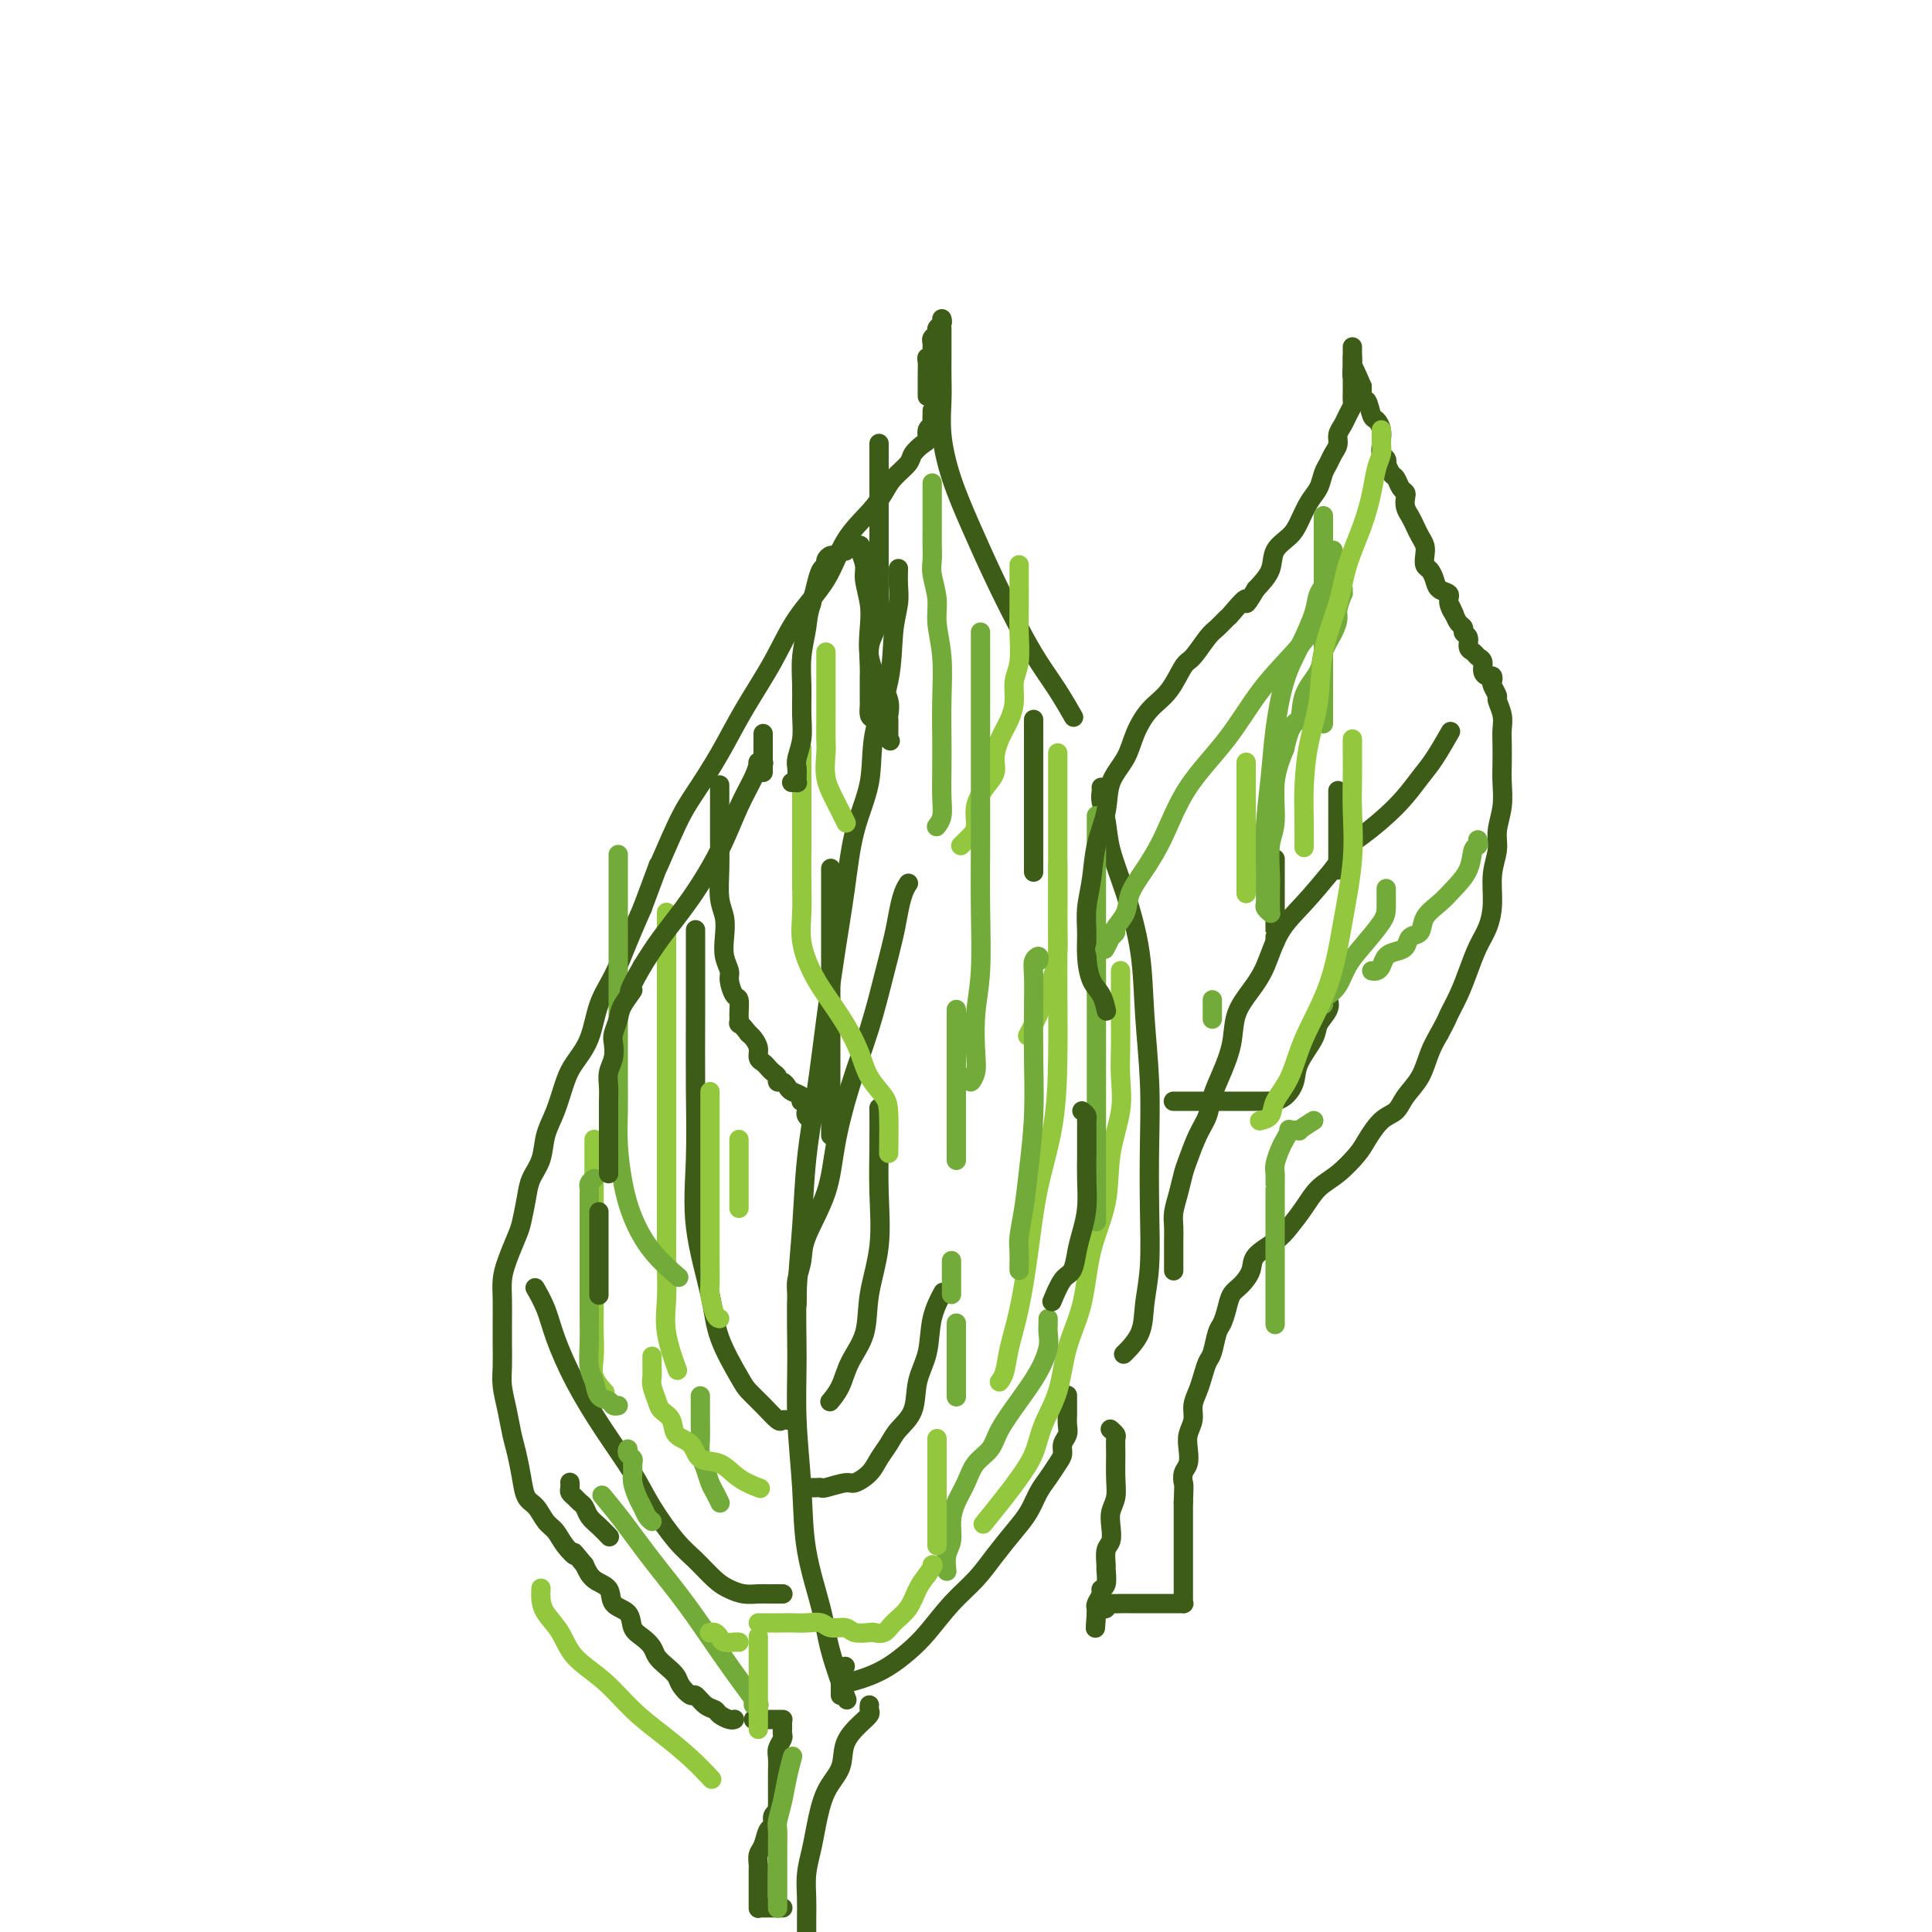 <svg viewBox='0 0 400 400' version='1.1' xmlns='http://www.w3.org/2000/svg' xmlns:xlink='http://www.w3.org/1999/xlink'><g fill='none' stroke='#3D5C18' stroke-width='4' stroke-linecap='round' stroke-linejoin='round'><path d='M152,356c0.057,-0.023 0.115,-0.046 0,0c-0.115,0.046 -0.402,0.162 -1,0c-0.598,-0.162 -1.507,-0.602 -2,-1c-0.493,-0.398 -0.570,-0.754 -1,-1c-0.430,-0.246 -1.214,-0.384 -2,-1c-0.786,-0.616 -1.575,-1.712 -2,-2c-0.425,-0.288 -0.485,0.232 -1,0c-0.515,-0.232 -1.485,-1.217 -2,-2c-0.515,-0.783 -0.574,-1.365 -1,-2c-0.426,-0.635 -1.218,-1.324 -2,-2c-0.782,-0.676 -1.555,-1.340 -2,-2c-0.445,-0.660 -0.561,-1.316 -1,-2c-0.439,-0.684 -1.201,-1.394 -2,-2c-0.799,-0.606 -1.635,-1.106 -2,-2c-0.365,-0.894 -0.258,-2.182 -1,-3c-0.742,-0.818 -2.333,-1.168 -3,-2c-0.667,-0.832 -0.410,-2.147 -1,-3c-0.590,-0.853 -2.026,-1.244 -3,-2c-0.974,-0.756 -1.487,-1.878 -2,-3'/><path d='M121,324c-3.451,-4.242 -2.079,-2.348 -2,-2c0.079,0.348 -1.134,-0.850 -2,-2c-0.866,-1.150 -1.384,-2.252 -2,-3c-0.616,-0.748 -1.331,-1.141 -2,-2c-0.669,-0.859 -1.293,-2.185 -2,-3c-0.707,-0.815 -1.499,-1.119 -2,-2c-0.501,-0.881 -0.712,-2.339 -1,-4c-0.288,-1.661 -0.651,-3.524 -1,-5c-0.349,-1.476 -0.682,-2.565 -1,-4c-0.318,-1.435 -0.621,-3.215 -1,-5c-0.379,-1.785 -0.833,-3.576 -1,-5c-0.167,-1.424 -0.045,-2.481 0,-4c0.045,-1.519 0.014,-3.500 0,-5c-0.014,-1.500 -0.011,-2.520 0,-4c0.011,-1.480 0.030,-3.419 0,-5c-0.030,-1.581 -0.110,-2.803 0,-4c0.110,-1.197 0.410,-2.367 1,-4c0.590,-1.633 1.472,-3.727 2,-5c0.528,-1.273 0.704,-1.726 1,-3c0.296,-1.274 0.712,-3.371 1,-5c0.288,-1.629 0.448,-2.792 1,-4c0.552,-1.208 1.498,-2.461 2,-4c0.502,-1.539 0.561,-3.364 1,-5c0.439,-1.636 1.257,-3.083 2,-5c0.743,-1.917 1.409,-4.303 2,-6c0.591,-1.697 1.106,-2.707 2,-4c0.894,-1.293 2.168,-2.871 3,-5c0.832,-2.129 1.223,-4.808 2,-7c0.777,-2.192 1.940,-3.898 3,-6c1.060,-2.102 2.017,-4.601 3,-7c0.983,-2.399 1.991,-4.700 3,-7'/><path d='M133,188c4.971,-13.265 2.897,-7.926 3,-8c0.103,-0.074 2.383,-5.559 4,-9c1.617,-3.441 2.573,-4.837 4,-7c1.427,-2.163 3.327,-5.093 5,-8c1.673,-2.907 3.121,-5.791 5,-9c1.879,-3.209 4.190,-6.742 6,-10c1.810,-3.258 3.118,-6.241 5,-9c1.882,-2.759 4.337,-5.294 6,-8c1.663,-2.706 2.533,-5.582 4,-8c1.467,-2.418 3.530,-4.377 5,-6c1.470,-1.623 2.348,-2.911 3,-4c0.652,-1.089 1.079,-1.978 2,-3c0.921,-1.022 2.337,-2.175 3,-3c0.663,-0.825 0.574,-1.320 1,-2c0.426,-0.680 1.368,-1.544 2,-2c0.632,-0.456 0.954,-0.503 1,-1c0.046,-0.497 -0.184,-1.443 0,-2c0.184,-0.557 0.781,-0.724 1,-1c0.219,-0.276 0.059,-0.662 0,-1c-0.059,-0.338 -0.016,-0.630 0,-1c0.016,-0.370 0.005,-0.820 0,-1c-0.005,-0.180 -0.002,-0.090 0,0'/><path d='M192,82c-0.000,0.060 -0.000,0.119 0,0c0.000,-0.119 0.000,-0.417 0,-1c-0.000,-0.583 -0.001,-1.453 0,-2c0.001,-0.547 0.004,-0.772 0,-1c-0.004,-0.228 -0.015,-0.460 0,-1c0.015,-0.540 0.057,-1.387 0,-2c-0.057,-0.613 -0.212,-0.990 0,-1c0.212,-0.010 0.793,0.348 1,0c0.207,-0.348 0.040,-1.403 0,-2c-0.040,-0.597 0.046,-0.737 0,-1c-0.046,-0.263 -0.222,-0.649 0,-1c0.222,-0.351 0.844,-0.669 1,-1c0.156,-0.331 -0.154,-0.677 0,-1c0.154,-0.323 0.773,-0.623 1,-1c0.227,-0.377 0.061,-0.832 0,-1c-0.061,-0.168 -0.017,-0.048 0,0c0.017,0.048 0.009,0.024 0,0'/><path d='M195,68c0.000,-0.086 0.000,-0.173 0,0c-0.000,0.173 -0.000,0.604 0,1c0.000,0.396 0.000,0.757 0,1c-0.000,0.243 -0.001,0.368 0,1c0.001,0.632 0.005,1.771 0,3c-0.005,1.229 -0.018,2.547 0,4c0.018,1.453 0.068,3.042 0,5c-0.068,1.958 -0.255,4.286 0,7c0.255,2.714 0.952,5.813 2,9c1.048,3.187 2.447,6.461 4,10c1.553,3.539 3.261,7.341 5,11c1.739,3.659 3.510,7.174 5,10c1.490,2.826 2.698,4.964 4,7c1.302,2.036 2.697,3.971 4,6c1.303,2.029 2.515,4.151 3,5c0.485,0.849 0.242,0.424 0,0'/><path d='M228,163c0.027,0.283 0.054,0.566 0,1c-0.054,0.434 -0.190,1.020 0,2c0.190,0.980 0.705,2.356 1,4c0.295,1.644 0.370,3.558 1,6c0.630,2.442 1.815,5.414 3,9c1.185,3.586 2.370,7.787 3,12c0.630,4.213 0.706,8.438 1,13c0.294,4.562 0.807,9.461 1,14c0.193,4.539 0.065,8.720 0,13c-0.065,4.280 -0.067,8.661 0,13c0.067,4.339 0.203,8.638 0,12c-0.203,3.362 -0.745,5.788 -1,8c-0.255,2.212 -0.222,4.211 -1,6c-0.778,1.789 -2.365,3.368 -3,4c-0.635,0.632 -0.317,0.316 0,0'/><path d='M221,289c0.000,-0.112 0.000,-0.223 0,0c-0.000,0.223 -0.000,0.781 0,1c0.000,0.219 0.000,0.099 0,0c-0.000,-0.099 -0.000,-0.178 0,0c0.000,0.178 0.001,0.614 0,1c-0.001,0.386 -0.004,0.722 0,1c0.004,0.278 0.016,0.497 0,1c-0.016,0.503 -0.059,1.289 0,2c0.059,0.711 0.220,1.349 0,2c-0.220,0.651 -0.822,1.317 -1,2c-0.178,0.683 0.066,1.382 0,2c-0.066,0.618 -0.442,1.154 -1,2c-0.558,0.846 -1.296,2.003 -2,3c-0.704,0.997 -1.373,1.834 -2,3c-0.627,1.166 -1.212,2.662 -2,4c-0.788,1.338 -1.778,2.518 -3,4c-1.222,1.482 -2.675,3.268 -4,5c-1.325,1.732 -2.521,3.412 -4,5c-1.479,1.588 -3.242,3.083 -5,5c-1.758,1.917 -3.512,4.255 -5,6c-1.488,1.745 -2.711,2.899 -4,4c-1.289,1.101 -2.644,2.151 -4,3c-1.356,0.849 -2.711,1.498 -4,2c-1.289,0.502 -2.511,0.858 -3,1c-0.489,0.142 -0.244,0.071 0,0'/><path d='M180,353c-0.037,0.346 -0.074,0.693 0,1c0.074,0.307 0.259,0.575 0,1c-0.259,0.425 -0.962,1.008 -2,2c-1.038,0.992 -2.410,2.392 -3,4c-0.590,1.608 -0.396,3.422 -1,5c-0.604,1.578 -2.004,2.918 -3,5c-0.996,2.082 -1.587,4.907 -2,7c-0.413,2.093 -0.646,3.456 -1,5c-0.354,1.544 -0.827,3.270 -1,5c-0.173,1.730 -0.047,3.466 0,5c0.047,1.534 0.013,2.867 0,4c-0.013,1.133 -0.007,2.067 0,3'/><path d='M162,395c-0.002,0.000 -0.003,0.000 0,0c0.003,0.000 0.012,0.000 0,0c-0.012,0.000 -0.044,0.000 0,0c0.044,0.000 0.166,0.000 0,0c-0.166,0.000 -0.619,0.000 -1,0c-0.381,0.000 -0.691,0.000 -1,0c-0.309,0.000 -0.619,0.000 -1,0c-0.381,0.000 -0.834,0.000 -1,0c-0.166,0.000 -0.045,0.000 0,0c0.045,0.000 0.013,0.000 0,0c-0.013,0.000 -0.006,0.000 0,0'/><path d='M157,395c-0.000,0.099 -0.000,0.198 0,0c0.000,-0.198 0.000,-0.693 0,-1c-0.000,-0.307 -0.000,-0.426 0,-1c0.000,-0.574 0.000,-1.604 0,-2c-0.000,-0.396 -0.000,-0.158 0,0c0.000,0.158 0.000,0.237 0,0c-0.000,-0.237 -0.000,-0.788 0,-1c0.000,-0.212 0.000,-0.083 0,0c-0.000,0.083 -0.001,0.121 0,0c0.001,-0.121 0.003,-0.401 0,-1c-0.003,-0.599 -0.012,-1.516 0,-2c0.012,-0.484 0.046,-0.534 0,-1c-0.046,-0.466 -0.171,-1.347 0,-2c0.171,-0.653 0.638,-1.078 1,-2c0.362,-0.922 0.619,-2.342 1,-3c0.381,-0.658 0.887,-0.555 1,-1c0.113,-0.445 -0.165,-1.439 0,-2c0.165,-0.561 0.775,-0.690 1,-1c0.225,-0.310 0.064,-0.803 0,-1c-0.064,-0.197 -0.032,-0.099 0,0'/><path d='M161,374c0.000,-0.425 0.000,-0.850 0,-1c-0.000,-0.150 -0.000,-0.026 0,0c0.000,0.026 0.000,-0.047 0,0c-0.000,0.047 -0.000,0.215 0,0c0.000,-0.215 0.000,-0.813 0,-1c-0.000,-0.187 -0.000,0.036 0,0c0.000,-0.036 0.000,-0.331 0,-1c-0.000,-0.669 -0.001,-1.712 0,-2c0.001,-0.288 0.004,0.179 0,0c-0.004,-0.179 -0.015,-1.004 0,-2c0.015,-0.996 0.057,-2.165 0,-3c-0.057,-0.835 -0.211,-1.338 0,-2c0.211,-0.662 0.789,-1.484 1,-2c0.211,-0.516 0.057,-0.727 0,-1c-0.057,-0.273 -0.015,-0.609 0,-1c0.015,-0.391 0.004,-0.836 0,-1c-0.004,-0.164 -0.001,-0.047 0,0c0.001,0.047 0.001,0.023 0,0'/><path d='M162,356c-0.026,0.000 -0.052,0.000 0,0c0.052,0.000 0.183,0.000 0,0c-0.183,-0.000 -0.680,0.000 -1,0c-0.320,0.000 -0.464,0.000 -1,0c-0.536,0.000 -1.463,0.000 -2,0c-0.537,0.000 -0.683,0.000 -1,0c-0.317,0.000 -0.805,0.000 -1,0c-0.195,0.000 -0.098,0.000 0,0'/><path d='M186,118c0.008,-0.251 0.015,-0.501 0,0c-0.015,0.501 -0.054,1.754 0,3c0.054,1.246 0.199,2.486 0,4c-0.199,1.514 -0.743,3.302 -1,6c-0.257,2.698 -0.229,6.306 -1,10c-0.771,3.694 -2.342,7.476 -3,11c-0.658,3.524 -0.403,6.792 -1,10c-0.597,3.208 -2.047,6.358 -3,10c-0.953,3.642 -1.411,7.777 -2,12c-0.589,4.223 -1.309,8.535 -2,13c-0.691,4.465 -1.352,9.084 -2,14c-0.648,4.916 -1.284,10.130 -2,15c-0.716,4.870 -1.513,9.398 -2,14c-0.487,4.602 -0.663,9.278 -1,14c-0.337,4.722 -0.835,9.489 -1,14c-0.165,4.511 0.004,8.767 0,13c-0.004,4.233 -0.182,8.444 0,13c0.182,4.556 0.725,9.457 1,14c0.275,4.543 0.281,8.728 1,13c0.719,4.272 2.152,8.629 3,12c0.848,3.371 1.113,5.754 2,9c0.887,3.246 2.396,7.356 3,9c0.604,1.644 0.302,0.822 0,0'/><path d='M165,270c0.002,-0.043 0.004,-0.086 0,0c-0.004,0.086 -0.015,0.302 0,0c0.015,-0.302 0.056,-1.123 0,-2c-0.056,-0.877 -0.210,-1.811 0,-3c0.210,-1.189 0.782,-2.634 1,-4c0.218,-1.366 0.081,-2.654 1,-5c0.919,-2.346 2.893,-5.752 4,-9c1.107,-3.248 1.347,-6.339 2,-10c0.653,-3.661 1.719,-7.893 3,-12c1.281,-4.107 2.777,-8.091 4,-12c1.223,-3.909 2.174,-7.745 3,-11c0.826,-3.255 1.528,-5.930 2,-8c0.472,-2.070 0.714,-3.534 1,-5c0.286,-1.466 0.615,-2.933 1,-4c0.385,-1.067 0.824,-1.733 1,-2c0.176,-0.267 0.088,-0.133 0,0'/><path d='M172,290c0.051,-0.060 0.101,-0.120 0,0c-0.101,0.120 -0.355,0.420 0,0c0.355,-0.420 1.318,-1.559 2,-3c0.682,-1.441 1.083,-3.182 2,-5c0.917,-1.818 2.351,-3.712 3,-6c0.649,-2.288 0.514,-4.971 1,-8c0.486,-3.029 1.594,-6.403 2,-10c0.406,-3.597 0.109,-7.418 0,-11c-0.109,-3.582 -0.029,-6.926 0,-10c0.029,-3.074 0.008,-5.878 0,-7c-0.008,-1.122 -0.004,-0.561 0,0'/><path d='M168,308c-0.083,-0.002 -0.166,-0.005 0,0c0.166,0.005 0.582,0.017 1,0c0.418,-0.017 0.840,-0.062 1,0c0.160,0.062 0.059,0.232 1,0c0.941,-0.232 2.924,-0.866 4,-1c1.076,-0.134 1.246,0.232 2,0c0.754,-0.232 2.094,-1.064 3,-2c0.906,-0.936 1.379,-1.978 2,-3c0.621,-1.022 1.389,-2.024 2,-3c0.611,-0.976 1.066,-1.925 2,-3c0.934,-1.075 2.349,-2.275 3,-4c0.651,-1.725 0.539,-3.976 1,-6c0.461,-2.024 1.495,-3.821 2,-6c0.505,-2.179 0.482,-4.741 1,-7c0.518,-2.259 1.577,-4.217 2,-5c0.423,-0.783 0.212,-0.392 0,0'/><path d='M163,294c0.101,0.019 0.203,0.037 0,0c-0.203,-0.037 -0.709,-0.130 -1,0c-0.291,0.130 -0.365,0.484 -1,0c-0.635,-0.484 -1.831,-1.805 -3,-3c-1.169,-1.195 -2.310,-2.263 -3,-3c-0.690,-0.737 -0.927,-1.141 -2,-3c-1.073,-1.859 -2.981,-5.172 -4,-8c-1.019,-2.828 -1.149,-5.172 -2,-9c-0.851,-3.828 -2.424,-9.141 -3,-14c-0.576,-4.859 -0.154,-9.264 0,-14c0.154,-4.736 0.041,-9.802 0,-15c-0.041,-5.198 -0.011,-10.527 0,-15c0.011,-4.473 0.003,-8.089 0,-11c-0.003,-2.911 -0.001,-5.117 0,-6c0.001,-0.883 0.000,-0.441 0,0'/><path d='M172,235c0.000,0.086 0.000,0.171 0,0c0.000,-0.171 0.000,-0.600 0,-1c0.000,-0.400 0.000,-0.772 0,-1c0.000,-0.228 0.000,-0.311 0,-1c0.000,-0.689 -0.000,-1.983 0,-3c0.000,-1.017 0.000,-1.755 0,-3c0.000,-1.245 0.000,-2.996 0,-5c0.000,-2.004 0.000,-4.261 0,-6c0.000,-1.739 0.000,-2.960 0,-5c0.000,-2.040 0.000,-4.898 0,-7c0.000,-2.102 0.000,-3.446 0,-5c0.000,-1.554 0.000,-3.317 0,-5c0.000,-1.683 0.000,-3.286 0,-5c0.000,-1.714 -0.000,-3.538 0,-5c0.000,-1.462 0.000,-2.560 0,-3c0.000,-0.440 0.000,-0.220 0,0'/><path d='M168,232c-0.002,-0.002 -0.004,-0.003 0,0c0.004,0.003 0.015,0.012 0,0c-0.015,-0.012 -0.056,-0.044 0,0c0.056,0.044 0.207,0.166 0,0c-0.207,-0.166 -0.774,-0.618 -1,-1c-0.226,-0.382 -0.111,-0.694 0,-1c0.111,-0.306 0.219,-0.607 0,-1c-0.219,-0.393 -0.766,-0.879 -1,-1c-0.234,-0.121 -0.157,0.121 0,0c0.157,-0.121 0.392,-0.606 0,-1c-0.392,-0.394 -1.411,-0.697 -2,-1c-0.589,-0.303 -0.749,-0.606 -1,-1c-0.251,-0.394 -0.592,-0.879 -1,-1c-0.408,-0.121 -0.883,0.122 -1,0c-0.117,-0.122 0.122,-0.609 0,-1c-0.122,-0.391 -0.606,-0.685 -1,-1c-0.394,-0.315 -0.697,-0.651 -1,-1c-0.303,-0.349 -0.606,-0.709 -1,-1c-0.394,-0.291 -0.879,-0.511 -1,-1c-0.121,-0.489 0.121,-1.247 0,-2c-0.121,-0.753 -0.606,-1.501 -1,-2c-0.394,-0.499 -0.697,-0.750 -1,-1'/><path d='M155,214c-2.461,-3.164 -2.113,-2.073 -2,-2c0.113,0.073 -0.007,-0.872 0,-2c0.007,-1.128 0.142,-2.440 0,-3c-0.142,-0.560 -0.560,-0.368 -1,-1c-0.440,-0.632 -0.901,-2.087 -1,-3c-0.099,-0.913 0.166,-1.285 0,-2c-0.166,-0.715 -0.762,-1.775 -1,-3c-0.238,-1.225 -0.116,-2.615 0,-4c0.116,-1.385 0.227,-2.763 0,-4c-0.227,-1.237 -0.793,-2.332 -1,-4c-0.207,-1.668 -0.055,-3.908 0,-6c0.055,-2.092 0.015,-4.035 0,-6c-0.015,-1.965 -0.004,-3.952 0,-6c0.004,-2.048 0.001,-4.157 0,-5c-0.001,-0.843 -0.001,-0.422 0,0'/><path d='M162,330c0.088,-0.000 0.176,-0.000 0,0c-0.176,0.000 -0.616,0.001 -1,0c-0.384,-0.001 -0.711,-0.003 -1,0c-0.289,0.003 -0.541,0.011 -1,0c-0.459,-0.011 -1.126,-0.040 -2,0c-0.874,0.040 -1.954,0.149 -3,0c-1.046,-0.149 -2.058,-0.555 -3,-1c-0.942,-0.445 -1.814,-0.930 -3,-2c-1.186,-1.070 -2.685,-2.726 -4,-4c-1.315,-1.274 -2.444,-2.168 -4,-4c-1.556,-1.832 -3.537,-4.603 -5,-7c-1.463,-2.397 -2.408,-4.419 -4,-7c-1.592,-2.581 -3.831,-5.722 -6,-9c-2.169,-3.278 -4.266,-6.693 -6,-10c-1.734,-3.307 -3.104,-6.505 -4,-9c-0.896,-2.495 -1.318,-4.287 -2,-6c-0.682,-1.713 -1.623,-3.347 -2,-4c-0.377,-0.653 -0.188,-0.327 0,0'/></g>
<g fill='none' stroke='#93C83E' stroke-width='4' stroke-linecap='round' stroke-linejoin='round'><path d='M219,179c-0.000,0.003 -0.000,0.007 0,0c0.000,-0.007 0.000,-0.024 0,1c-0.000,1.024 -0.001,3.090 0,6c0.001,2.910 0.005,6.663 0,10c-0.005,3.337 -0.018,6.256 0,10c0.018,3.744 0.066,8.312 0,13c-0.066,4.688 -0.245,9.495 -1,14c-0.755,4.505 -2.086,8.709 -3,13c-0.914,4.291 -1.412,8.670 -2,13c-0.588,4.330 -1.268,8.610 -2,12c-0.732,3.390 -1.517,5.889 -2,8c-0.483,2.111 -0.665,3.834 -1,5c-0.335,1.166 -0.822,1.777 -1,2c-0.178,0.223 -0.048,0.060 0,0c0.048,-0.060 0.014,-0.017 0,0c-0.014,0.017 -0.007,0.009 0,0'/><path d='M232,201c-0.000,-0.003 -0.000,-0.006 0,0c0.000,0.006 0.000,0.020 0,0c-0.000,-0.020 -0.000,-0.075 0,0c0.000,0.075 0.000,0.279 0,1c-0.000,0.721 -0.001,1.958 0,3c0.001,1.042 0.002,1.888 0,3c-0.002,1.112 -0.008,2.488 0,4c0.008,1.512 0.029,3.160 0,5c-0.029,1.840 -0.109,3.873 0,6c0.109,2.127 0.406,4.348 0,7c-0.406,2.652 -1.516,5.735 -2,9c-0.484,3.265 -0.341,6.714 -1,10c-0.659,3.286 -2.120,6.411 -3,10c-0.880,3.589 -1.179,7.642 -2,11c-0.821,3.358 -2.163,6.023 -3,9c-0.837,2.977 -1.170,6.268 -2,9c-0.830,2.732 -2.156,4.904 -3,7c-0.844,2.096 -1.204,4.114 -2,6c-0.796,1.886 -2.028,3.640 -3,5c-0.972,1.360 -1.685,2.328 -3,4c-1.315,1.672 -3.233,4.049 -4,5c-0.767,0.951 -0.384,0.475 0,0'/><path d='M219,156c0.000,0.035 0.000,0.069 0,0c-0.000,-0.069 -0.000,-0.242 0,0c0.000,0.242 0.000,0.899 0,2c-0.000,1.101 -0.000,2.646 0,4c0.000,1.354 0.000,2.516 0,4c-0.000,1.484 -0.000,3.288 0,5c0.000,1.712 0.001,3.332 0,5c-0.001,1.668 -0.002,3.386 0,5c0.002,1.614 0.008,3.125 0,5c-0.008,1.875 -0.028,4.114 0,6c0.028,1.886 0.105,3.420 0,5c-0.105,1.580 -0.393,3.205 -1,5c-0.607,1.795 -1.534,3.759 -2,5c-0.466,1.241 -0.472,1.757 -1,3c-0.528,1.243 -1.580,3.212 -2,4c-0.420,0.788 -0.210,0.394 0,0'/><path d='M211,117c-0.000,-0.055 -0.000,-0.110 0,0c0.000,0.110 0.001,0.385 0,1c-0.001,0.615 -0.004,1.570 0,3c0.004,1.430 0.016,3.333 0,5c-0.016,1.667 -0.059,3.096 0,5c0.059,1.904 0.220,4.284 0,6c-0.220,1.716 -0.819,2.770 -1,4c-0.181,1.230 0.058,2.636 0,4c-0.058,1.364 -0.413,2.685 -1,4c-0.587,1.315 -1.405,2.623 -2,4c-0.595,1.377 -0.968,2.823 -1,4c-0.032,1.177 0.275,2.084 0,3c-0.275,0.916 -1.134,1.842 -2,3c-0.866,1.158 -1.738,2.549 -2,4c-0.262,1.451 0.088,2.963 0,4c-0.088,1.037 -0.612,1.598 -1,2c-0.388,0.402 -0.640,0.644 -1,1c-0.360,0.356 -0.828,0.827 -1,1c-0.172,0.173 -0.049,0.050 0,0c0.049,-0.050 0.025,-0.025 0,0'/><path d='M171,135c-0.000,0.410 -0.000,0.820 0,1c0.000,0.180 0.000,0.131 0,0c-0.000,-0.131 -0.000,-0.343 0,0c0.000,0.343 0.000,1.243 0,2c-0.000,0.757 -0.000,1.372 0,2c0.000,0.628 0.000,1.268 0,2c-0.000,0.732 -0.000,1.554 0,2c0.000,0.446 0.000,0.515 0,1c-0.000,0.485 -0.002,1.385 0,2c0.002,0.615 0.006,0.947 0,2c-0.006,1.053 -0.022,2.829 0,4c0.022,1.171 0.083,1.736 0,3c-0.083,1.264 -0.311,3.225 0,5c0.311,1.775 1.161,3.362 2,5c0.839,1.638 1.668,3.325 2,4c0.332,0.675 0.166,0.337 0,0'/><path d='M138,189c-0.000,-0.096 -0.000,-0.193 0,0c0.000,0.193 0.000,0.674 0,1c-0.000,0.326 -0.000,0.496 0,1c0.000,0.504 0.000,1.341 0,2c-0.000,0.659 -0.000,1.140 0,2c0.000,0.860 0.000,2.099 0,4c-0.000,1.901 -0.000,4.466 0,7c0.000,2.534 0.000,5.039 0,8c-0.000,2.961 -0.000,6.380 0,10c0.000,3.620 0.001,7.443 0,11c-0.001,3.557 -0.002,6.850 0,10c0.002,3.150 0.008,6.159 0,9c-0.008,2.841 -0.030,5.515 0,8c0.030,2.485 0.111,4.779 0,7c-0.111,2.221 -0.415,4.367 0,7c0.415,2.633 1.547,5.752 2,7c0.453,1.248 0.226,0.624 0,0'/><path d='M123,236c-0.000,-0.090 -0.000,-0.179 0,0c0.000,0.179 0.000,0.628 0,1c-0.000,0.372 -0.000,0.669 0,2c0.000,1.331 0.000,3.696 0,6c-0.000,2.304 -0.000,4.548 0,7c0.000,2.452 0.001,5.114 0,8c-0.001,2.886 -0.002,5.997 0,8c0.002,2.003 0.008,2.898 0,4c-0.008,1.102 -0.030,2.411 0,4c0.030,1.589 0.111,3.457 0,5c-0.111,1.543 -0.415,2.762 0,4c0.415,1.238 1.547,2.497 2,3c0.453,0.503 0.226,0.252 0,0'/><path d='M112,329c0.010,-0.159 0.019,-0.318 0,0c-0.019,0.318 -0.068,1.115 0,2c0.068,0.885 0.253,1.860 1,3c0.747,1.140 2.056,2.446 3,4c0.944,1.554 1.522,3.356 3,5c1.478,1.644 3.857,3.131 6,5c2.143,1.869 4.049,4.120 6,6c1.951,1.880 3.946,3.391 6,5c2.054,1.609 4.169,3.318 6,5c1.831,1.682 3.380,3.338 4,4c0.620,0.662 0.310,0.331 0,0'/></g>
<g fill='none' stroke='#73AB3A' stroke-width='4' stroke-linecap='round' stroke-linejoin='round'><path d='M161,395c-0.000,-0.026 -0.000,-0.051 0,0c0.000,0.051 0.000,0.180 0,0c-0.000,-0.180 -0.000,-0.667 0,-1c0.000,-0.333 0.000,-0.511 0,-1c-0.000,-0.489 -0.000,-1.288 0,-2c0.000,-0.712 0.000,-1.335 0,-2c-0.000,-0.665 -0.001,-1.370 0,-2c0.001,-0.630 0.003,-1.185 0,-2c-0.003,-0.815 -0.012,-1.890 0,-3c0.012,-1.110 0.045,-2.256 0,-3c-0.045,-0.744 -0.170,-1.086 0,-2c0.170,-0.914 0.633,-2.400 1,-4c0.367,-1.600 0.637,-3.315 1,-5c0.363,-1.685 0.818,-3.338 1,-4c0.182,-0.662 0.091,-0.331 0,0'/><path d='M157,353c0.122,-0.016 0.244,-0.033 0,0c-0.244,0.033 -0.853,0.115 -1,0c-0.147,-0.115 0.167,-0.429 0,-1c-0.167,-0.571 -0.816,-1.400 -2,-3c-1.184,-1.600 -2.903,-3.970 -5,-7c-2.097,-3.030 -4.573,-6.718 -7,-10c-2.427,-3.282 -4.805,-6.158 -7,-9c-2.195,-2.842 -4.206,-5.650 -6,-8c-1.794,-2.350 -3.370,-4.243 -4,-5c-0.630,-0.757 -0.315,-0.379 0,0'/><path d='M128,177c0.000,-0.072 0.000,-0.144 0,0c-0.000,0.144 -0.000,0.504 0,1c0.000,0.496 0.000,1.129 0,2c-0.000,0.871 -0.000,1.982 0,3c0.000,1.018 0.000,1.943 0,3c-0.000,1.057 -0.000,2.245 0,4c0.000,1.755 0.000,4.078 0,6c-0.000,1.922 -0.000,3.443 0,5c0.000,1.557 0.000,3.149 0,5c-0.000,1.851 -0.001,3.962 0,6c0.001,2.038 0.003,4.003 0,6c-0.003,1.997 -0.010,4.026 0,6c0.010,1.974 0.037,3.891 0,6c-0.037,2.109 -0.139,4.408 0,7c0.139,2.592 0.518,5.476 1,8c0.482,2.524 1.067,4.687 2,7c0.933,2.313 2.213,4.777 4,7c1.787,2.223 4.082,4.207 5,5c0.918,0.793 0.459,0.397 0,0'/><path d='M123,244c-0.423,0.305 -0.845,0.611 -1,1c-0.155,0.389 -0.041,0.862 0,1c0.041,0.138 0.011,-0.059 0,0c-0.011,0.059 -0.003,0.374 0,1c0.003,0.626 0.001,1.561 0,2c-0.001,0.439 -0.000,0.380 0,1c0.000,0.620 -0.000,1.917 0,3c0.000,1.083 0.000,1.951 0,3c-0.000,1.049 -0.001,2.280 0,4c0.001,1.720 0.004,3.930 0,6c-0.004,2.070 -0.013,4.001 0,6c0.013,1.999 0.049,4.065 0,6c-0.049,1.935 -0.182,3.738 0,5c0.182,1.262 0.679,1.984 1,3c0.321,1.016 0.464,2.325 1,3c0.536,0.675 1.463,0.717 2,1c0.537,0.283 0.683,0.807 1,1c0.317,0.193 0.805,0.055 1,0c0.195,-0.055 0.098,-0.028 0,0'/><path d='M130,300c-0.114,0.326 -0.227,0.653 0,1c0.227,0.347 0.796,0.716 1,1c0.204,0.284 0.044,0.485 0,1c-0.044,0.515 0.030,1.346 0,2c-0.030,0.654 -0.162,1.132 0,2c0.162,0.868 0.618,2.128 1,3c0.382,0.872 0.690,1.358 1,2c0.310,0.642 0.622,1.442 1,2c0.378,0.558 0.822,0.874 1,1c0.178,0.126 0.089,0.063 0,0'/><path d='M193,100c0.000,0.410 0.000,0.820 0,1c-0.000,0.180 -0.000,0.132 0,0c0.000,-0.132 0.000,-0.346 0,0c-0.000,0.346 -0.000,1.254 0,2c0.000,0.746 0.000,1.330 0,2c-0.000,0.670 -0.001,1.427 0,2c0.001,0.573 0.004,0.964 0,2c-0.004,1.036 -0.016,2.718 0,4c0.016,1.282 0.061,2.163 0,3c-0.061,0.837 -0.226,1.631 0,3c0.226,1.369 0.845,3.313 1,5c0.155,1.687 -0.155,3.117 0,5c0.155,1.883 0.773,4.219 1,7c0.227,2.781 0.062,6.008 0,9c-0.062,2.992 -0.020,5.748 0,8c0.020,2.252 0.020,4.001 0,6c-0.020,1.999 -0.058,4.248 0,6c0.058,1.752 0.211,3.006 0,4c-0.211,0.994 -0.788,1.729 -1,2c-0.212,0.271 -0.061,0.077 0,0c0.061,-0.077 0.030,-0.039 0,0'/><path d='M203,131c-0.000,0.039 -0.000,0.079 0,0c0.000,-0.079 0.000,-0.275 0,0c-0.000,0.275 -0.000,1.022 0,2c0.000,0.978 0.000,2.186 0,3c-0.000,0.814 -0.000,1.233 0,2c0.000,0.767 0.000,1.880 0,3c-0.000,1.120 -0.000,2.247 0,3c0.000,0.753 0.000,1.133 0,2c-0.000,0.867 -0.000,2.220 0,4c0.000,1.780 0.001,3.986 0,6c-0.001,2.014 -0.004,3.837 0,7c0.004,3.163 0.015,7.665 0,12c-0.015,4.335 -0.056,8.501 0,13c0.056,4.499 0.207,9.329 0,13c-0.207,3.671 -0.774,6.181 -1,9c-0.226,2.819 -0.113,5.946 0,8c0.113,2.054 0.226,3.035 0,4c-0.226,0.965 -0.792,1.914 -1,2c-0.208,0.086 -0.060,-0.690 0,-1c0.060,-0.310 0.030,-0.155 0,0'/><path d='M227,169c0.000,0.036 0.000,0.073 0,0c0.000,-0.073 0.000,-0.255 0,0c-0.000,0.255 -0.000,0.948 0,2c0.000,1.052 0.000,2.463 0,4c-0.000,1.537 0.000,3.201 0,5c0.000,1.799 0.000,3.732 0,6c0.000,2.268 0.000,4.869 0,7c0.000,2.131 0.000,3.792 0,6c0.000,2.208 0.000,4.964 0,8c-0.000,3.036 -0.000,6.354 0,10c0.000,3.646 0.000,7.620 0,11c0.000,3.380 0.000,6.164 0,9c0.000,2.836 0.000,5.723 0,8c-0.000,2.277 0.000,3.944 0,5c-0.000,1.056 -0.000,1.499 0,2c0.000,0.501 -0.000,1.058 0,1c0.000,-0.058 -0.000,-0.731 0,-1c0.000,-0.269 0.000,-0.135 0,0'/><path d='M215,199c0.113,-0.486 0.226,-0.971 0,-1c-0.226,-0.029 -0.792,0.399 -1,1c-0.208,0.601 -0.059,1.376 0,3c0.059,1.624 0.027,4.099 0,7c-0.027,2.901 -0.050,6.230 0,10c0.050,3.770 0.171,7.982 0,12c-0.171,4.018 -0.634,7.843 -1,11c-0.366,3.157 -0.634,5.644 -1,8c-0.366,2.356 -0.830,4.579 -1,6c-0.170,1.421 -0.046,2.041 0,3c0.046,0.959 0.012,2.257 0,3c-0.012,0.743 -0.003,0.931 0,1c0.003,0.069 0.001,0.020 0,0c-0.001,-0.020 -0.000,-0.010 0,0'/><path d='M217,273c-0.003,0.467 -0.005,0.934 0,1c0.005,0.066 0.018,-0.270 0,0c-0.018,0.270 -0.067,1.145 0,2c0.067,0.855 0.252,1.688 0,3c-0.252,1.312 -0.939,3.102 -2,5c-1.061,1.898 -2.497,3.904 -4,6c-1.503,2.096 -3.075,4.283 -4,6c-0.925,1.717 -1.205,2.965 -2,4c-0.795,1.035 -2.107,1.856 -3,3c-0.893,1.144 -1.367,2.612 -2,4c-0.633,1.388 -1.423,2.695 -2,4c-0.577,1.305 -0.939,2.609 -1,4c-0.061,1.391 0.180,2.868 0,4c-0.180,1.132 -0.779,1.920 -1,3c-0.221,1.080 -0.063,2.451 0,3c0.063,0.549 0.032,0.274 0,0'/><path d='M198,274c0.000,0.020 0.000,0.041 0,0c0.000,-0.041 0.000,-0.142 0,0c0.000,0.142 0.000,0.528 0,1c0.000,0.472 0.000,1.029 0,2c0.000,0.971 0.000,2.354 0,3c0.000,0.646 0.000,0.555 0,1c0.000,0.445 0.000,1.428 0,2c0.000,0.572 0.000,0.735 0,1c0.000,0.265 0.000,0.632 0,1c0.000,0.368 0.000,0.738 0,1c0.000,0.262 0.000,0.417 0,1c-0.000,0.583 0.000,1.595 0,2c0.000,0.405 0.000,0.202 0,0'/><path d='M198,209c0.000,0.484 0.000,0.967 0,1c0.000,0.033 0.000,-0.386 0,0c0.000,0.386 0.000,1.576 0,3c0.000,1.424 0.000,3.084 0,5c0.000,1.916 0.000,4.090 0,6c0.000,1.910 0.000,3.556 0,5c0.000,1.444 0.000,2.686 0,4c0.000,1.314 0.000,2.700 0,4c0.000,1.300 0.000,2.514 0,3c0.000,0.486 0.000,0.243 0,0'/><path d='M197,261c0.000,0.313 0.000,0.627 0,1c0.000,0.373 0.000,0.807 0,1c0.000,0.193 0.000,0.146 0,0c0.000,-0.146 0.000,-0.389 0,0c-0.000,0.389 0.000,1.411 0,2c-0.000,0.589 0.000,0.746 0,1c0.000,0.254 0.000,0.607 0,1c0.000,0.393 0.000,0.827 0,1c0.000,0.173 0.000,0.087 0,0'/><path d='M145,289c-0.000,0.373 -0.001,0.746 0,1c0.001,0.254 0.003,0.388 0,1c-0.003,0.612 -0.012,1.701 0,3c0.012,1.299 0.044,2.809 0,4c-0.044,1.191 -0.166,2.064 0,3c0.166,0.936 0.619,1.936 1,3c0.381,1.064 0.690,2.192 1,3c0.310,0.808 0.622,1.294 1,2c0.378,0.706 0.822,1.630 1,2c0.178,0.370 0.089,0.185 0,0'/></g>
<g fill='none' stroke='#93C83E' stroke-width='4' stroke-linecap='round' stroke-linejoin='round'><path d='M135,281c0.002,-0.177 0.004,-0.353 0,0c-0.004,0.353 -0.013,1.236 0,2c0.013,0.764 0.049,1.411 0,2c-0.049,0.589 -0.184,1.121 0,2c0.184,0.879 0.686,2.107 1,3c0.314,0.893 0.438,1.452 1,2c0.562,0.548 1.560,1.087 2,2c0.440,0.913 0.321,2.201 1,3c0.679,0.799 2.154,1.107 3,2c0.846,0.893 1.061,2.369 2,3c0.939,0.631 2.602,0.417 4,1c1.398,0.583 2.530,1.965 4,3c1.470,1.035 3.277,1.724 4,2c0.723,0.276 0.361,0.138 0,0'/><path d='M147,338c-0.087,0.022 -0.175,0.044 0,0c0.175,-0.044 0.611,-0.155 1,0c0.389,0.155 0.731,0.578 1,1c0.269,0.422 0.464,0.845 1,1c0.536,0.155 1.411,0.041 2,0c0.589,-0.041 0.890,-0.011 1,0c0.110,0.011 0.030,0.003 0,0c-0.030,-0.003 -0.008,-0.001 0,0c0.008,0.001 0.004,0.000 0,0'/><path d='M147,226c0.000,0.303 0.000,0.607 0,1c-0.000,0.393 -0.000,0.876 0,2c0.000,1.124 0.000,2.889 0,5c-0.000,2.111 -0.000,4.570 0,7c0.000,2.430 0.000,4.833 0,7c-0.000,2.167 -0.001,4.097 0,6c0.001,1.903 0.003,3.778 0,5c-0.003,1.222 -0.011,1.792 0,3c0.011,1.208 0.042,3.056 0,4c-0.042,0.944 -0.155,0.985 0,2c0.155,1.015 0.580,3.004 1,4c0.420,0.996 0.834,0.999 1,1c0.166,0.001 0.083,0.001 0,0'/><path d='M153,236c0.000,0.026 0.000,0.053 0,0c0.000,-0.053 0.000,-0.185 0,0c0.000,0.185 0.000,0.687 0,1c-0.000,0.313 0.000,0.437 0,1c0.000,0.563 0.000,1.565 0,2c0.000,0.435 0.000,0.304 0,1c0.000,0.696 0.000,2.218 0,3c0.000,0.782 0.000,0.823 0,1c0.000,0.177 0.000,0.491 0,1c0.000,0.509 0.000,1.214 0,2c0.000,0.786 0.000,1.653 0,2c0.000,0.347 0.000,0.173 0,0'/><path d='M166,155c0.000,-0.124 0.000,-0.248 0,0c-0.000,0.248 -0.000,0.868 0,1c0.000,0.132 0.000,-0.225 0,0c-0.000,0.225 -0.000,1.031 0,2c0.000,0.969 0.000,2.102 0,4c-0.000,1.898 -0.002,4.561 0,7c0.002,2.439 0.006,4.655 0,7c-0.006,2.345 -0.022,4.821 0,7c0.022,2.179 0.081,4.062 0,6c-0.081,1.938 -0.303,3.932 0,6c0.303,2.068 1.130,4.212 2,6c0.870,1.788 1.785,3.220 3,5c1.215,1.780 2.732,3.907 4,6c1.268,2.093 2.287,4.152 3,6c0.713,1.848 1.119,3.484 2,5c0.881,1.516 2.236,2.911 3,4c0.764,1.089 0.936,1.870 1,4c0.064,2.130 0.018,5.609 0,7c-0.018,1.391 -0.009,0.696 0,0'/><path d='M157,358c0.000,-0.013 0.000,-0.027 0,0c0.000,0.027 0.000,0.094 0,0c0.000,-0.094 0.000,-0.350 0,-1c0.000,-0.650 0.000,-1.692 0,-3c0.000,-1.308 0.000,-2.880 0,-4c0.000,-1.120 0.000,-1.789 0,-3c-0.000,-1.211 0.000,-2.964 0,-4c0.000,-1.036 0.000,-1.356 0,-2c0.000,-0.644 0.000,-1.613 0,-2c0.000,-0.387 0.000,-0.194 0,0'/><path d='M157,336c0.415,-0.000 0.829,-0.000 1,0c0.171,0.000 0.098,0.000 0,0c-0.098,-0.000 -0.220,-0.000 0,0c0.220,0.000 0.783,0.000 1,0c0.217,-0.000 0.088,-0.000 0,0c-0.088,0.000 -0.134,0.000 0,0c0.134,-0.000 0.449,-0.001 1,0c0.551,0.001 1.340,0.004 2,0c0.660,-0.004 1.192,-0.016 2,0c0.808,0.016 1.892,0.061 3,0c1.108,-0.061 2.241,-0.226 3,0c0.759,0.226 1.144,0.845 2,1c0.856,0.155 2.183,-0.153 3,0c0.817,0.153 1.124,0.768 2,1c0.876,0.232 2.321,0.082 3,0c0.679,-0.082 0.590,-0.098 1,0c0.410,0.098 1.317,0.308 2,0c0.683,-0.308 1.142,-1.134 2,-2c0.858,-0.866 2.116,-1.772 3,-3c0.884,-1.228 1.396,-2.780 2,-4c0.604,-1.220 1.302,-2.110 2,-3'/><path d='M192,326c1.622,-2.311 1.178,-2.089 1,-2c-0.178,0.089 -0.089,0.044 0,0'/><path d='M194,320c0.000,-0.361 0.000,-0.723 0,-1c0.000,-0.277 0.000,-0.471 0,-1c0.000,-0.529 0.000,-1.394 0,-2c-0.000,-0.606 0.000,-0.952 0,-2c0.000,-1.048 0.000,-2.796 0,-4c0.000,-1.204 0.000,-1.864 0,-3c0.000,-1.136 0.000,-2.748 0,-4c0.000,-1.252 0.000,-2.145 0,-3c0.000,-0.855 0.000,-1.673 0,-2c-0.000,-0.327 0.000,-0.164 0,0'/></g>
<g fill='none' stroke='#3D5C18' stroke-width='4' stroke-linecap='round' stroke-linejoin='round'><path d='M182,92c-0.000,-0.016 -0.000,-0.031 0,0c0.000,0.031 0.000,0.109 0,0c-0.000,-0.109 -0.000,-0.404 0,0c0.000,0.404 0.000,1.508 0,3c-0.000,1.492 -0.000,3.374 0,5c0.000,1.626 0.001,2.997 0,5c-0.001,2.003 -0.003,4.637 0,7c0.003,2.363 0.011,4.455 0,6c-0.011,1.545 -0.041,2.543 0,4c0.041,1.457 0.155,3.373 0,5c-0.155,1.627 -0.577,2.963 -1,4c-0.423,1.037 -0.845,1.773 -1,3c-0.155,1.227 -0.041,2.946 0,4c0.041,1.054 0.011,1.445 0,2c-0.011,0.555 -0.003,1.275 0,2c0.003,0.725 0.000,1.455 0,2c-0.000,0.545 0.002,0.905 0,1c-0.002,0.095 -0.008,-0.074 0,0c0.008,0.074 0.030,0.391 0,1c-0.030,0.609 -0.113,1.508 0,2c0.113,0.492 0.422,0.575 1,1c0.578,0.425 1.425,1.191 2,2c0.575,0.809 0.879,1.660 1,2c0.121,0.340 0.061,0.170 0,0'/><path d='M184,153c0.619,0.777 0.166,0.220 0,0c-0.166,-0.220 -0.044,-0.105 0,0c0.044,0.105 0.011,0.198 0,0c-0.011,-0.198 -0.002,-0.688 0,-1c0.002,-0.312 -0.005,-0.445 0,-1c0.005,-0.555 0.022,-1.532 0,-2c-0.022,-0.468 -0.083,-0.428 0,-1c0.083,-0.572 0.311,-1.758 0,-3c-0.311,-1.242 -1.159,-2.542 -2,-4c-0.841,-1.458 -1.674,-3.075 -2,-5c-0.326,-1.925 -0.144,-4.160 0,-6c0.144,-1.840 0.249,-3.287 0,-5c-0.249,-1.713 -0.852,-3.692 -1,-5c-0.148,-1.308 0.157,-1.944 0,-3c-0.157,-1.056 -0.778,-2.532 -1,-3c-0.222,-0.468 -0.045,0.071 0,0c0.045,-0.071 -0.043,-0.752 0,-1c0.043,-0.248 0.218,-0.063 0,0c-0.218,0.063 -0.828,0.003 -1,0c-0.172,-0.003 0.095,0.051 0,0c-0.095,-0.051 -0.550,-0.206 -1,0c-0.450,0.206 -0.894,0.772 -1,1c-0.106,0.228 0.125,0.116 0,0c-0.125,-0.116 -0.607,-0.238 -1,0c-0.393,0.238 -0.697,0.836 -1,1c-0.303,0.164 -0.606,-0.106 -1,0c-0.394,0.106 -0.879,0.586 -1,1c-0.121,0.414 0.122,0.760 0,1c-0.122,0.240 -0.610,0.372 -1,1c-0.390,0.628 -0.683,1.751 -1,3c-0.317,1.249 -0.659,2.625 -1,4'/><path d='M168,125c-0.784,2.391 -0.745,3.370 -1,5c-0.255,1.630 -0.804,3.911 -1,6c-0.196,2.089 -0.038,3.988 0,6c0.038,2.012 -0.042,4.139 0,6c0.042,1.861 0.207,3.455 0,5c-0.207,1.545 -0.787,3.041 -1,4c-0.213,0.959 -0.061,1.381 0,2c0.061,0.619 0.030,1.434 0,2c-0.030,0.566 -0.061,0.884 0,1c0.061,0.116 0.212,0.031 0,0c-0.212,-0.031 -0.789,-0.008 -1,0c-0.211,0.008 -0.057,0.002 0,0c0.057,-0.002 0.016,-0.001 0,0c-0.016,0.001 -0.008,0.000 0,0'/><path d='M158,152c-0.000,0.036 -0.000,0.072 0,0c0.000,-0.072 0.000,-0.251 0,0c-0.000,0.251 -0.000,0.931 0,1c0.000,0.069 0.000,-0.474 0,0c-0.000,0.474 -0.000,1.965 0,3c0.000,1.035 0.000,1.613 0,2c-0.000,0.387 -0.000,0.583 0,1c0.000,0.417 0.000,1.054 0,1c-0.000,-0.054 -0.000,-0.799 0,-1c0.000,-0.201 0.001,0.142 0,0c-0.001,-0.142 -0.004,-0.770 0,-1c0.004,-0.230 0.016,-0.064 0,0c-0.016,0.064 -0.058,0.024 0,0c0.058,-0.024 0.217,-0.033 0,0c-0.217,0.033 -0.811,0.108 -1,0c-0.189,-0.108 0.027,-0.398 0,0c-0.027,0.398 -0.296,1.483 -1,3c-0.704,1.517 -1.843,3.464 -3,6c-1.157,2.536 -2.331,5.659 -4,9c-1.669,3.341 -3.834,6.899 -6,10c-2.166,3.101 -4.333,5.743 -6,8c-1.667,2.257 -2.833,4.128 -4,6'/><path d='M133,200c-4.211,7.330 -2.239,5.157 -2,5c0.239,-0.157 -1.255,1.704 -2,3c-0.745,1.296 -0.739,2.027 -1,3c-0.261,0.973 -0.788,2.189 -1,3c-0.212,0.811 -0.109,1.217 0,2c0.109,0.783 0.225,1.944 0,3c-0.225,1.056 -0.792,2.007 -1,3c-0.208,0.993 -0.056,2.027 0,3c0.056,0.973 0.015,1.885 0,3c-0.015,1.115 -0.004,2.434 0,3c0.004,0.566 0.001,0.379 0,1c-0.001,0.621 -0.000,2.050 0,3c0.000,0.950 0.000,1.421 0,2c-0.000,0.579 -0.000,1.266 0,2c0.000,0.734 0.000,1.516 0,2c-0.000,0.484 -0.000,0.669 0,1c0.000,0.331 0.000,0.809 0,1c-0.000,0.191 -0.000,0.096 0,0'/><path d='M124,251c0.000,-0.096 0.000,-0.191 0,0c0.000,0.191 0.000,0.670 0,1c-0.000,0.330 0.000,0.512 0,1c0.000,0.488 0.000,1.283 0,2c0.000,0.717 0.000,1.356 0,2c-0.000,0.644 0.000,1.292 0,2c0.000,0.708 0.000,1.475 0,2c0.000,0.525 0.000,0.806 0,1c-0.000,0.194 0.000,0.299 0,1c0.000,0.701 -0.000,1.996 0,3c0.000,1.004 0.000,1.715 0,2c0.000,0.285 0.000,0.142 0,0'/><path d='M118,307c-0.006,-0.089 -0.013,-0.178 0,0c0.013,0.178 0.045,0.624 0,1c-0.045,0.376 -0.167,0.681 0,1c0.167,0.319 0.625,0.651 1,1c0.375,0.349 0.668,0.714 1,1c0.332,0.286 0.702,0.494 1,1c0.298,0.506 0.523,1.311 1,2c0.477,0.689 1.205,1.262 2,2c0.795,0.738 1.656,1.639 2,2c0.344,0.361 0.172,0.180 0,0'/><path d='M214,149c0.000,-0.040 0.000,-0.081 0,0c0.000,0.081 0.000,0.282 0,1c0.000,0.718 -0.000,1.952 0,3c0.000,1.048 0.000,1.908 0,3c0.000,1.092 -0.000,2.414 0,4c0.000,1.586 0.000,3.435 0,5c-0.000,1.565 0.000,2.848 0,4c0.000,1.152 0.000,2.175 0,3c0.000,0.825 0.000,1.453 0,3c-0.000,1.547 0.000,4.013 0,5c0.000,0.987 0.000,0.493 0,0'/><path d='M224,230c0.423,0.302 0.845,0.604 1,1c0.155,0.396 0.041,0.887 0,1c-0.041,0.113 -0.010,-0.151 0,0c0.010,0.151 -0.000,0.718 0,2c0.000,1.282 0.011,3.279 0,5c-0.011,1.721 -0.044,3.165 0,5c0.044,1.835 0.164,4.061 0,6c-0.164,1.939 -0.612,3.592 -1,5c-0.388,1.408 -0.717,2.571 -1,4c-0.283,1.429 -0.519,3.125 -1,4c-0.481,0.875 -1.206,0.928 -2,2c-0.794,1.072 -1.655,3.163 -2,4c-0.345,0.837 -0.172,0.418 0,0'/><path d='M175,345c-0.423,0.449 -0.845,0.897 -1,1c-0.155,0.103 -0.041,-0.141 0,0c0.041,0.141 0.011,0.665 0,1c-0.011,0.335 -0.003,0.482 0,1c0.003,0.518 0.001,1.409 0,2c-0.001,0.591 -0.000,0.883 0,1c0.000,0.117 0.000,0.058 0,0'/><path d='M230,296c-0.113,-0.098 -0.227,-0.197 0,0c0.227,0.197 0.794,0.689 1,1c0.206,0.311 0.052,0.443 0,1c-0.052,0.557 -0.000,1.541 0,3c0.000,1.459 -0.052,3.392 0,5c0.052,1.608 0.206,2.891 0,4c-0.206,1.109 -0.773,2.046 -1,3c-0.227,0.954 -0.114,1.927 0,3c0.114,1.073 0.228,2.245 0,3c-0.228,0.755 -0.797,1.091 -1,2c-0.203,0.909 -0.039,2.389 0,3c0.039,0.611 -0.046,0.353 0,1c0.046,0.647 0.223,2.201 0,3c-0.223,0.799 -0.844,0.845 -1,1c-0.156,0.155 0.154,0.420 0,1c-0.154,0.580 -0.773,1.476 -1,2c-0.227,0.524 -0.061,0.676 0,1c0.061,0.324 0.016,0.819 0,1c-0.016,0.181 -0.004,0.049 0,0c0.004,-0.049 0.001,-0.014 0,0c-0.001,0.014 -0.001,0.007 0,0'/><path d='M227,334c-0.448,5.939 -0.069,1.787 0,0c0.069,-1.787 -0.174,-1.210 0,-1c0.174,0.210 0.764,0.052 1,0c0.236,-0.052 0.118,0.000 0,0c-0.118,-0.000 -0.235,-0.053 0,0c0.235,0.053 0.823,0.210 1,0c0.177,-0.210 -0.057,-0.788 0,-1c0.057,-0.212 0.403,-0.057 1,0c0.597,0.057 1.444,0.015 2,0c0.556,-0.015 0.822,-0.004 1,0c0.178,0.004 0.270,0.001 1,0c0.730,-0.001 2.098,-0.000 3,0c0.902,0.000 1.337,0.000 2,0c0.663,-0.000 1.555,-0.000 2,0c0.445,0.000 0.445,0.000 1,0c0.555,-0.000 1.665,-0.000 2,0c0.335,0.000 -0.106,0.000 0,0c0.106,-0.000 0.761,-0.002 1,0c0.239,0.002 0.064,0.007 0,0c-0.064,-0.007 -0.017,-0.026 0,0c0.017,0.026 0.005,0.096 0,0c-0.005,-0.096 -0.001,-0.358 0,-1c0.001,-0.642 0.000,-1.666 0,-2c-0.000,-0.334 -0.000,0.020 0,0c0.000,-0.020 0.000,-0.416 0,-1c-0.000,-0.584 -0.000,-1.356 0,-2c0.000,-0.644 0.000,-1.159 0,-2c-0.000,-0.841 -0.000,-2.009 0,-3c0.000,-0.991 0.000,-1.805 0,-3c-0.000,-1.195 -0.000,-2.770 0,-4c0.000,-1.230 0.000,-2.115 0,-3'/><path d='M245,311c0.171,-4.056 0.097,-3.694 0,-4c-0.097,-0.306 -0.218,-1.278 0,-2c0.218,-0.722 0.776,-1.193 1,-2c0.224,-0.807 0.116,-1.948 0,-3c-0.116,-1.052 -0.238,-2.013 0,-3c0.238,-0.987 0.837,-1.998 1,-3c0.163,-1.002 -0.111,-1.996 0,-3c0.111,-1.004 0.607,-2.020 1,-3c0.393,-0.980 0.683,-1.924 1,-3c0.317,-1.076 0.663,-2.283 1,-3c0.337,-0.717 0.667,-0.944 1,-2c0.333,-1.056 0.669,-2.939 1,-4c0.331,-1.061 0.656,-1.298 1,-2c0.344,-0.702 0.705,-1.867 1,-3c0.295,-1.133 0.522,-2.232 1,-3c0.478,-0.768 1.205,-1.205 2,-2c0.795,-0.795 1.658,-1.948 2,-3c0.342,-1.052 0.163,-2.004 1,-3c0.837,-0.996 2.691,-2.036 4,-3c1.309,-0.964 2.073,-1.851 3,-3c0.927,-1.149 2.015,-2.561 3,-4c0.985,-1.439 1.866,-2.907 3,-4c1.134,-1.093 2.520,-1.811 4,-3c1.480,-1.189 3.053,-2.849 4,-4c0.947,-1.151 1.269,-1.794 2,-3c0.731,-1.206 1.872,-2.976 3,-4c1.128,-1.024 2.241,-1.302 3,-2c0.759,-0.698 1.162,-1.816 2,-3c0.838,-1.184 2.110,-2.434 3,-4c0.890,-1.566 1.397,-3.447 2,-5c0.603,-1.553 1.301,-2.776 2,-4'/><path d='M298,214c1.750,-3.201 1.624,-3.205 2,-4c0.376,-0.795 1.254,-2.381 2,-4c0.746,-1.619 1.362,-3.272 2,-5c0.638,-1.728 1.299,-3.533 2,-5c0.701,-1.467 1.441,-2.597 2,-4c0.559,-1.403 0.938,-3.080 1,-5c0.062,-1.920 -0.194,-4.081 0,-6c0.194,-1.919 0.836,-3.594 1,-5c0.164,-1.406 -0.152,-2.543 0,-4c0.152,-1.457 0.773,-3.233 1,-5c0.227,-1.767 0.062,-3.526 0,-5c-0.062,-1.474 -0.021,-2.665 0,-4c0.021,-1.335 0.021,-2.815 0,-4c-0.021,-1.185 -0.062,-2.076 0,-3c0.062,-0.924 0.227,-1.882 0,-3c-0.227,-1.118 -0.845,-2.394 -1,-3c-0.155,-0.606 0.152,-0.540 0,-1c-0.152,-0.460 -0.763,-1.446 -1,-2c-0.237,-0.554 -0.101,-0.677 0,-1c0.101,-0.323 0.168,-0.846 0,-1c-0.168,-0.154 -0.569,0.061 -1,0c-0.431,-0.061 -0.890,-0.396 -1,-1c-0.110,-0.604 0.129,-1.475 0,-2c-0.129,-0.525 -0.627,-0.704 -1,-1c-0.373,-0.296 -0.621,-0.709 -1,-1c-0.379,-0.291 -0.889,-0.458 -1,-1c-0.111,-0.542 0.177,-1.457 0,-2c-0.177,-0.543 -0.821,-0.712 -1,-1c-0.179,-0.288 0.106,-0.693 0,-1c-0.106,-0.307 -0.602,-0.516 -1,-1c-0.398,-0.484 -0.699,-1.242 -1,-2'/><path d='M301,127c-1.479,-3.157 -0.175,-0.550 0,0c0.175,0.550 -0.779,-0.956 -1,-2c-0.221,-1.044 0.291,-1.627 0,-2c-0.291,-0.373 -1.385,-0.537 -2,-1c-0.615,-0.463 -0.753,-1.226 -1,-2c-0.247,-0.774 -0.605,-1.558 -1,-2c-0.395,-0.442 -0.827,-0.541 -1,-1c-0.173,-0.459 -0.088,-1.278 0,-2c0.088,-0.722 0.177,-1.348 0,-2c-0.177,-0.652 -0.622,-1.330 -1,-2c-0.378,-0.670 -0.689,-1.332 -1,-2c-0.311,-0.668 -0.622,-1.344 -1,-2c-0.378,-0.656 -0.822,-1.293 -1,-2c-0.178,-0.707 -0.089,-1.483 0,-2c0.089,-0.517 0.178,-0.773 0,-1c-0.178,-0.227 -0.622,-0.424 -1,-1c-0.378,-0.576 -0.689,-1.531 -1,-2c-0.311,-0.469 -0.623,-0.453 -1,-1c-0.377,-0.547 -0.819,-1.656 -1,-2c-0.181,-0.344 -0.101,0.077 0,0c0.101,-0.077 0.224,-0.653 0,-1c-0.224,-0.347 -0.795,-0.464 -1,-1c-0.205,-0.536 -0.044,-1.489 0,-2c0.044,-0.511 -0.029,-0.579 0,-1c0.029,-0.421 0.162,-1.193 0,-2c-0.162,-0.807 -0.618,-1.649 -1,-2c-0.382,-0.351 -0.691,-0.213 -1,-1c-0.309,-0.787 -0.619,-2.500 -1,-3c-0.381,-0.500 -0.833,0.211 -1,0c-0.167,-0.211 -0.048,-1.346 0,-2c0.048,-0.654 0.024,-0.827 0,-1'/><path d='M282,80c-3.182,-7.507 -1.637,-2.773 -1,-1c0.637,1.773 0.367,0.587 0,0c-0.367,-0.587 -0.830,-0.574 -1,-1c-0.170,-0.426 -0.045,-1.289 0,-2c0.045,-0.711 0.012,-1.268 0,-2c-0.012,-0.732 -0.003,-1.638 0,-2c0.003,-0.362 0.002,-0.181 0,0'/><path d='M280,74c-0.000,-0.004 -0.000,-0.009 0,0c0.000,0.009 0.000,0.030 0,0c-0.000,-0.030 -0.000,-0.111 0,0c0.000,0.111 0.000,0.414 0,1c-0.000,0.586 -0.000,1.456 0,2c0.000,0.544 0.001,0.761 0,1c-0.001,0.239 -0.003,0.501 0,1c0.003,0.499 0.012,1.236 0,2c-0.012,0.764 -0.046,1.556 0,2c0.046,0.444 0.171,0.542 0,1c-0.171,0.458 -0.637,1.277 -1,2c-0.363,0.723 -0.622,1.349 -1,2c-0.378,0.651 -0.875,1.328 -1,2c-0.125,0.672 0.122,1.338 0,2c-0.122,0.662 -0.613,1.320 -1,2c-0.387,0.680 -0.670,1.382 -1,2c-0.330,0.618 -0.706,1.152 -1,2c-0.294,0.848 -0.506,2.011 -1,3c-0.494,0.989 -1.268,1.804 -2,3c-0.732,1.196 -1.420,2.774 -2,4c-0.580,1.226 -1.052,2.102 -2,3c-0.948,0.898 -2.370,1.819 -3,3c-0.630,1.181 -0.466,2.623 -1,4c-0.534,1.377 -1.767,2.688 -3,4'/><path d='M260,122c-2.910,4.921 -1.685,2.222 -2,2c-0.315,-0.222 -2.171,2.032 -3,3c-0.829,0.968 -0.630,0.651 -1,1c-0.370,0.349 -1.308,1.363 -2,2c-0.692,0.637 -1.136,0.896 -2,2c-0.864,1.104 -2.147,3.053 -3,4c-0.853,0.947 -1.277,0.892 -2,2c-0.723,1.108 -1.746,3.379 -3,5c-1.254,1.621 -2.741,2.591 -4,4c-1.259,1.409 -2.292,3.256 -3,5c-0.708,1.744 -1.093,3.385 -2,5c-0.907,1.615 -2.338,3.204 -3,5c-0.662,1.796 -0.555,3.799 -1,6c-0.445,2.201 -1.440,4.600 -2,7c-0.560,2.400 -0.684,4.799 -1,7c-0.316,2.201 -0.824,4.202 -1,6c-0.176,1.798 -0.019,3.393 0,5c0.019,1.607 -0.100,3.226 0,5c0.100,1.774 0.419,3.702 1,5c0.581,1.298 1.426,1.965 2,3c0.574,1.035 0.878,2.439 1,3c0.122,0.561 0.061,0.281 0,0'/><path d='M243,263c-0.000,0.096 -0.000,0.192 0,0c0.000,-0.192 0.000,-0.674 0,-1c-0.000,-0.326 -0.001,-0.498 0,-1c0.001,-0.502 0.003,-1.333 0,-2c-0.003,-0.667 -0.012,-1.169 0,-2c0.012,-0.831 0.044,-1.991 0,-3c-0.044,-1.009 -0.164,-1.865 0,-3c0.164,-1.135 0.611,-2.547 1,-4c0.389,-1.453 0.719,-2.947 1,-4c0.281,-1.053 0.512,-1.666 1,-3c0.488,-1.334 1.234,-3.391 2,-5c0.766,-1.609 1.551,-2.772 2,-4c0.449,-1.228 0.560,-2.523 1,-4c0.440,-1.477 1.209,-3.137 2,-5c0.791,-1.863 1.603,-3.929 2,-6c0.397,-2.071 0.380,-4.148 1,-6c0.620,-1.852 1.879,-3.480 3,-5c1.121,-1.520 2.105,-2.933 3,-5c0.895,-2.067 1.703,-4.787 3,-7c1.297,-2.213 3.085,-3.918 5,-6c1.915,-2.082 3.958,-4.541 6,-7'/><path d='M276,180c4.100,-5.948 4.349,-5.819 6,-7c1.651,-1.181 4.702,-3.673 7,-6c2.298,-2.327 3.843,-4.490 5,-6c1.157,-1.510 1.927,-2.368 3,-4c1.073,-1.632 2.449,-4.038 3,-5c0.551,-0.962 0.275,-0.481 0,0'/><path d='M243,228c-0.064,-0.000 -0.128,-0.000 0,0c0.128,0.000 0.447,0.000 1,0c0.553,-0.000 1.340,-0.000 2,0c0.660,0.000 1.193,0.000 2,0c0.807,-0.000 1.889,-0.000 3,0c1.111,0.000 2.250,0.000 3,0c0.750,-0.000 1.109,-0.000 2,0c0.891,0.000 2.314,0.000 3,0c0.686,-0.000 0.634,-0.002 1,0c0.366,0.002 1.149,0.006 2,0c0.851,-0.006 1.770,-0.023 2,0c0.230,0.023 -0.229,0.084 0,0c0.229,-0.084 1.145,-0.315 2,-1c0.855,-0.685 1.648,-1.825 2,-3c0.352,-1.175 0.262,-2.385 1,-4c0.738,-1.615 2.303,-3.634 3,-5c0.697,-1.366 0.527,-2.077 1,-3c0.473,-0.923 1.589,-2.056 2,-3c0.411,-0.944 0.117,-1.698 0,-2c-0.117,-0.302 -0.059,-0.151 0,0'/><path d='M264,195c0.000,-0.428 0.000,-0.855 0,-1c0.000,-0.145 0.000,-0.006 0,0c0.000,0.006 0.000,-0.119 0,-1c0.000,-0.881 0.000,-2.517 0,-4c0.000,-1.483 0.000,-2.814 0,-4c0.000,-1.186 0.000,-2.227 0,-3c0.000,-0.773 0.000,-1.279 0,-2c0.000,-0.721 0.000,-1.656 0,-2c0.000,-0.344 0.000,-0.098 0,0c0.000,0.098 0.000,0.049 0,0'/><path d='M277,180c0.000,-0.036 0.000,-0.071 0,0c0.000,0.071 0.000,0.249 0,0c0.000,-0.249 0.000,-0.925 0,-2c0.000,-1.075 0.000,-2.548 0,-4c0.000,-1.452 0.000,-2.884 0,-4c0.000,-1.116 0.000,-1.916 0,-3c0.000,-1.084 0.000,-2.453 0,-3c0.000,-0.547 0.000,-0.274 0,0'/></g>
<g fill='none' stroke='#73AB3A' stroke-width='4' stroke-linecap='round' stroke-linejoin='round'><path d='M276,114c0.000,0.026 0.001,0.052 0,0c-0.001,-0.052 -0.002,-0.180 0,0c0.002,0.180 0.007,0.670 0,1c-0.007,0.330 -0.028,0.500 0,1c0.028,0.500 0.104,1.328 0,2c-0.104,0.672 -0.387,1.186 -1,2c-0.613,0.814 -1.554,1.929 -2,3c-0.446,1.071 -0.395,2.099 -1,4c-0.605,1.901 -1.865,4.676 -3,7c-1.135,2.324 -2.147,4.196 -3,7c-0.853,2.804 -1.549,6.539 -2,10c-0.451,3.461 -0.656,6.647 -1,10c-0.344,3.353 -0.825,6.873 -1,10c-0.175,3.127 -0.043,5.861 0,8c0.043,2.139 -0.003,3.683 0,5c0.003,1.317 0.053,2.405 0,3c-0.053,0.595 -0.210,0.695 0,1c0.210,0.305 0.788,0.814 1,1c0.212,0.186 0.057,0.047 0,0c-0.057,-0.047 -0.016,-0.004 0,0c0.016,0.004 0.009,-0.032 0,-1c-0.009,-0.968 -0.018,-2.869 0,-4c0.018,-1.131 0.063,-1.494 0,-3c-0.063,-1.506 -0.233,-4.156 0,-6c0.233,-1.844 0.871,-2.881 1,-5c0.129,-2.119 -0.249,-5.320 0,-8c0.249,-2.680 1.124,-4.840 2,-7'/><path d='M266,155c1.284,-6.074 2.494,-5.258 3,-6c0.506,-0.742 0.308,-3.042 1,-5c0.692,-1.958 2.276,-3.573 3,-5c0.724,-1.427 0.590,-2.667 1,-4c0.410,-1.333 1.364,-2.759 2,-4c0.636,-1.241 0.955,-2.298 1,-3c0.045,-0.702 -0.184,-1.050 0,-2c0.184,-0.950 0.781,-2.503 1,-3c0.219,-0.497 0.060,0.062 0,0c-0.060,-0.062 -0.019,-0.745 0,-1c0.019,-0.255 0.017,-0.081 0,0c-0.017,0.081 -0.049,0.069 0,0c0.049,-0.069 0.180,-0.197 0,0c-0.180,0.197 -0.670,0.717 -1,1c-0.330,0.283 -0.498,0.329 -1,1c-0.502,0.671 -1.337,1.968 -2,3c-0.663,1.032 -1.152,1.801 -2,3c-0.848,1.199 -2.053,2.829 -4,5c-1.947,2.171 -4.635,4.884 -7,8c-2.365,3.116 -4.406,6.637 -7,10c-2.594,3.363 -5.740,6.570 -8,10c-2.260,3.430 -3.633,7.084 -5,10c-1.367,2.916 -2.730,5.096 -4,7c-1.270,1.904 -2.449,3.533 -3,5c-0.551,1.467 -0.473,2.771 -1,4c-0.527,1.229 -1.658,2.382 -2,3c-0.342,0.618 0.104,0.702 0,1c-0.104,0.298 -0.759,0.811 -1,1c-0.241,0.189 -0.069,0.054 0,0c0.069,-0.054 0.034,-0.027 0,0'/><path d='M230,194c-2.476,4.857 -0.667,1.500 0,0c0.667,-1.500 0.190,-1.143 0,-1c-0.190,0.143 -0.095,0.071 0,0'/><path d='M251,207c0.000,1.270 0.000,2.540 0,3c0.000,0.460 0.000,0.109 0,0c-0.000,-0.109 0.000,0.022 0,0c0.000,-0.022 0.000,-0.198 0,0c0.000,0.198 0.000,0.771 0,1c0.000,0.229 0.000,0.115 0,0'/><path d='M306,174c-0.027,-0.108 -0.055,-0.216 0,0c0.055,0.216 0.192,0.757 0,1c-0.192,0.243 -0.714,0.189 -1,1c-0.286,0.811 -0.338,2.487 -1,4c-0.662,1.513 -1.936,2.863 -3,4c-1.064,1.137 -1.919,2.063 -3,3c-1.081,0.937 -2.386,1.886 -3,3c-0.614,1.114 -0.535,2.391 -1,3c-0.465,0.609 -1.472,0.548 -2,1c-0.528,0.452 -0.575,1.417 -1,2c-0.425,0.583 -1.228,0.783 -2,1c-0.772,0.217 -1.513,0.450 -2,1c-0.487,0.550 -0.719,1.415 -1,2c-0.281,0.585 -0.611,0.889 -1,1c-0.389,0.111 -0.835,0.030 -1,0c-0.165,-0.030 -0.047,-0.009 0,0c0.047,0.009 0.024,0.004 0,0'/><path d='M287,184c-0.000,0.010 -0.000,0.020 0,0c0.000,-0.020 0.002,-0.070 0,0c-0.002,0.070 -0.006,0.261 0,1c0.006,0.739 0.024,2.025 0,3c-0.024,0.975 -0.090,1.637 -1,3c-0.910,1.363 -2.664,3.426 -4,5c-1.336,1.574 -2.253,2.660 -3,4c-0.747,1.340 -1.325,2.934 -2,4c-0.675,1.066 -1.449,1.605 -2,2c-0.551,0.395 -0.879,0.645 -1,1c-0.121,0.355 -0.035,0.816 0,1c0.035,0.184 0.017,0.092 0,0'/><path d='M272,232c-1.330,0.849 -2.661,1.698 -3,2c-0.339,0.302 0.313,0.058 0,0c-0.313,-0.058 -1.590,0.071 -2,0c-0.410,-0.071 0.048,-0.343 0,0c-0.048,0.343 -0.601,1.300 -1,2c-0.399,0.700 -0.643,1.145 -1,2c-0.357,0.855 -0.828,2.122 -1,3c-0.172,0.878 -0.046,1.368 0,2c0.046,0.632 0.012,1.406 0,2c-0.012,0.594 -0.003,1.009 0,1c0.003,-0.009 0.001,-0.443 0,0c-0.001,0.443 -0.000,1.763 0,3c0.000,1.237 0.000,2.391 0,4c-0.000,1.609 -0.000,3.671 0,6c0.000,2.329 0.000,4.923 0,7c-0.000,2.077 -0.000,3.636 0,5c0.000,1.364 0.000,2.533 0,3c-0.000,0.467 -0.000,0.234 0,0'/><path d='M274,107c0.000,-0.198 0.000,-0.396 0,0c0.000,0.396 0.000,1.387 0,2c0.000,0.613 0.000,0.847 0,2c0.000,1.153 0.000,3.224 0,5c0.000,1.776 0.000,3.258 0,5c0.000,1.742 0.000,3.743 0,6c0.000,2.257 0.000,4.770 0,7c0.000,2.230 0.000,4.177 0,7c0.000,2.823 0.000,6.521 0,8c0.000,1.479 0.000,0.740 0,0'/></g>
<g fill='none' stroke='#93C83E' stroke-width='4' stroke-linecap='round' stroke-linejoin='round'><path d='M286,89c-0.002,0.472 -0.004,0.943 0,1c0.004,0.057 0.013,-0.301 0,0c-0.013,0.301 -0.047,1.260 0,2c0.047,0.740 0.174,1.262 0,2c-0.174,0.738 -0.650,1.691 -1,3c-0.350,1.309 -0.574,2.975 -1,5c-0.426,2.025 -1.055,4.408 -2,7c-0.945,2.592 -2.207,5.393 -3,8c-0.793,2.607 -1.116,5.021 -2,8c-0.884,2.979 -2.328,6.525 -3,10c-0.672,3.475 -0.572,6.879 -1,10c-0.428,3.121 -1.383,5.958 -2,9c-0.617,3.042 -0.897,6.290 -1,9c-0.103,2.710 -0.028,4.884 0,7c0.028,2.116 0.008,4.176 0,5c-0.008,0.824 -0.004,0.412 0,0'/><path d='M258,158c0.000,0.053 0.000,0.106 0,0c0.000,-0.106 0.000,-0.371 0,0c0.000,0.371 0.000,1.379 0,2c-0.000,0.621 0.000,0.854 0,2c0.000,1.146 0.000,3.203 0,5c0.000,1.797 0.000,3.333 0,5c0.000,1.667 0.000,3.466 0,5c0.000,1.534 0.000,2.803 0,4c0.000,1.197 0.000,2.322 0,3c0.000,0.678 0.000,0.908 0,1c0.000,0.092 0.000,0.046 0,0'/><path d='M280,153c0.001,0.307 0.002,0.614 0,1c-0.002,0.386 -0.006,0.852 0,2c0.006,1.148 0.023,2.977 0,5c-0.023,2.023 -0.086,4.240 0,7c0.086,2.760 0.320,6.064 0,10c-0.320,3.936 -1.193,8.503 -2,13c-0.807,4.497 -1.549,8.924 -3,13c-1.451,4.076 -3.612,7.800 -5,11c-1.388,3.200 -2.004,5.877 -3,8c-0.996,2.123 -2.372,3.693 -3,5c-0.628,1.307 -0.509,2.350 -1,3c-0.491,0.650 -1.594,0.906 -2,1c-0.406,0.094 -0.116,0.027 0,0c0.116,-0.027 0.058,-0.013 0,0'/></g>
</svg>
